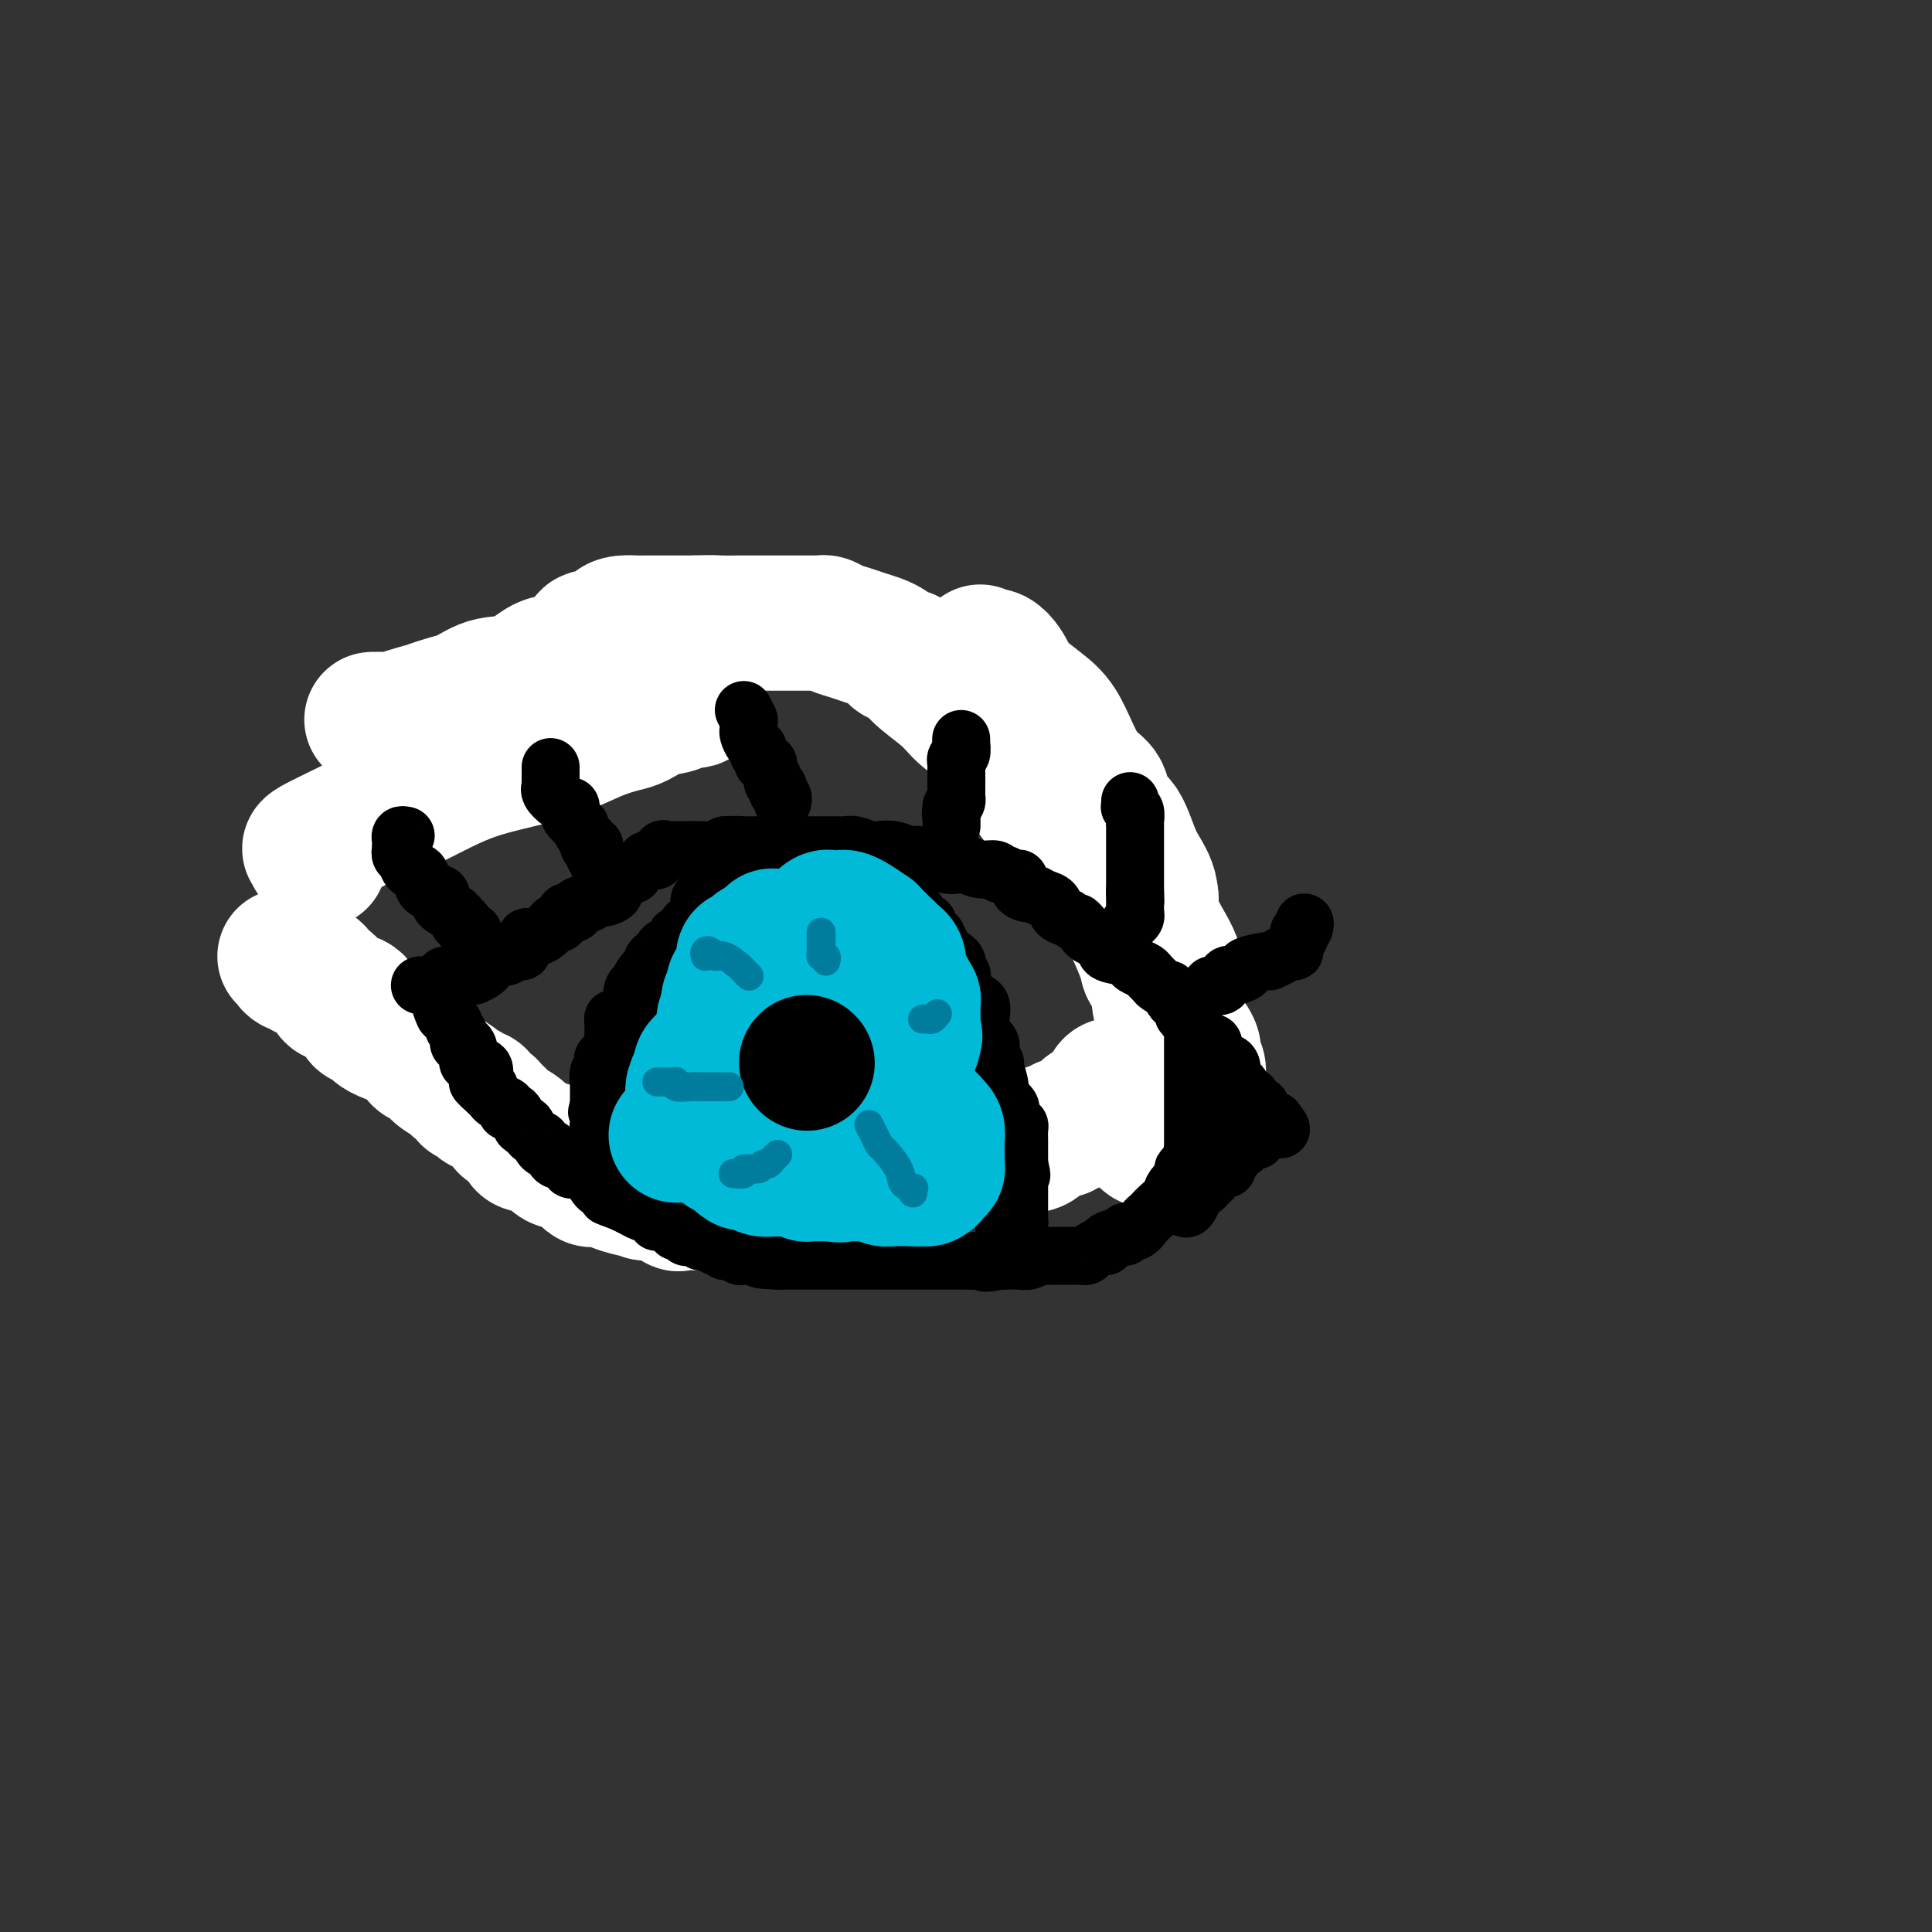 <svg viewBox='0 0 400 400' version='1.1' xmlns='http://www.w3.org/2000/svg' xmlns:xlink='http://www.w3.org/1999/xlink'><rect x="0" y="0" width="400" height="400" fill="#333333" stroke="none"/><g fill='none' stroke='#000000' stroke-width='6' stroke-linecap='round' stroke-linejoin='round'><path d='M72,182c-0.001,-0.356 -0.002,-0.713 0,-1c0.002,-0.287 0.009,-0.506 0,-1c-0.009,-0.494 -0.032,-1.264 0,-2c0.032,-0.736 0.121,-1.438 0,-2c-0.121,-0.562 -0.450,-0.984 0,-2c0.450,-1.016 1.679,-2.626 2,-4c0.321,-1.374 -0.268,-2.511 0,-4c0.268,-1.489 1.392,-3.330 2,-5c0.608,-1.670 0.699,-3.168 1,-4c0.301,-0.832 0.811,-0.997 1,-1c0.189,-0.003 0.057,0.154 0,0c-0.057,-0.154 -0.037,-0.621 0,-1c0.037,-0.379 0.093,-0.669 0,-1c-0.093,-0.331 -0.334,-0.704 0,-1c0.334,-0.296 1.241,-0.517 2,-1c0.759,-0.483 1.368,-1.228 2,-2c0.632,-0.772 1.286,-1.570 2,-2c0.714,-0.430 1.487,-0.493 2,-1c0.513,-0.507 0.765,-1.459 1,-2c0.235,-0.541 0.452,-0.673 1,-1c0.548,-0.327 1.425,-0.851 2,-1c0.575,-0.149 0.847,0.075 1,0c0.153,-0.075 0.187,-0.450 1,-1c0.813,-0.550 2.407,-1.275 4,-2'/><path d='M96,140c2.839,-2.061 0.936,-0.213 1,0c0.064,0.213 2.095,-1.210 3,-2c0.905,-0.790 0.683,-0.947 1,-1c0.317,-0.053 1.172,-0.003 2,0c0.828,0.003 1.628,-0.042 2,0c0.372,0.042 0.314,0.171 1,0c0.686,-0.171 2.114,-0.642 3,-1c0.886,-0.358 1.230,-0.603 2,-1c0.770,-0.397 1.965,-0.948 3,-1c1.035,-0.052 1.910,0.393 3,0c1.090,-0.393 2.394,-1.626 3,-2c0.606,-0.374 0.514,0.110 1,0c0.486,-0.110 1.552,-0.814 2,-1c0.448,-0.186 0.280,0.145 1,0c0.720,-0.145 2.327,-0.765 3,-1c0.673,-0.235 0.411,-0.086 1,0c0.589,0.086 2.031,0.110 3,0c0.969,-0.110 1.467,-0.355 2,-1c0.533,-0.645 1.101,-1.689 2,-2c0.899,-0.311 2.128,0.113 3,0c0.872,-0.113 1.388,-0.762 2,-1c0.612,-0.238 1.320,-0.064 2,0c0.680,0.064 1.332,0.017 2,0c0.668,-0.017 1.351,-0.005 2,0c0.649,0.005 1.265,0.001 2,0c0.735,-0.001 1.588,-0.000 2,0c0.412,0.000 0.381,0.000 1,0c0.619,-0.000 1.888,-0.000 3,0c1.112,0.000 2.069,0.000 3,0c0.931,-0.000 1.838,-0.000 3,0c1.162,0.000 2.581,0.000 4,0'/><path d='M164,126c5.539,-0.155 4.887,-0.041 5,0c0.113,0.041 0.991,0.011 2,0c1.009,-0.011 2.149,-0.003 3,0c0.851,0.003 1.412,0.001 2,0c0.588,-0.001 1.204,-0.001 2,0c0.796,0.001 1.771,0.004 2,0c0.229,-0.004 -0.288,-0.015 0,0c0.288,0.015 1.381,0.056 2,0c0.619,-0.056 0.764,-0.211 1,0c0.236,0.211 0.561,0.787 1,1c0.439,0.213 0.990,0.064 1,0c0.010,-0.064 -0.523,-0.042 0,0c0.523,0.042 2.100,0.103 3,0c0.900,-0.103 1.122,-0.369 1,0c-0.122,0.369 -0.587,1.372 0,2c0.587,0.628 2.227,0.880 3,1c0.773,0.120 0.678,0.110 1,0c0.322,-0.110 1.060,-0.318 2,0c0.940,0.318 2.083,1.161 3,2c0.917,0.839 1.608,1.674 2,2c0.392,0.326 0.486,0.143 1,0c0.514,-0.143 1.448,-0.245 2,0c0.552,0.245 0.721,0.836 1,1c0.279,0.164 0.666,-0.100 1,0c0.334,0.100 0.614,0.566 1,1c0.386,0.434 0.877,0.838 1,1c0.123,0.162 -0.121,0.082 0,0c0.121,-0.082 0.606,-0.166 1,0c0.394,0.166 0.697,0.583 1,1'/><path d='M209,138c3.665,2.120 2.329,1.920 2,2c-0.329,0.080 0.349,0.440 1,1c0.651,0.560 1.274,1.320 2,2c0.726,0.680 1.556,1.278 2,2c0.444,0.722 0.501,1.566 1,2c0.499,0.434 1.438,0.459 2,1c0.562,0.541 0.746,1.599 1,2c0.254,0.401 0.580,0.145 1,0c0.420,-0.145 0.936,-0.179 1,0c0.064,0.179 -0.323,0.572 0,1c0.323,0.428 1.358,0.892 2,1c0.642,0.108 0.892,-0.140 1,0c0.108,0.140 0.075,0.666 0,1c-0.075,0.334 -0.192,0.474 0,1c0.192,0.526 0.692,1.438 1,2c0.308,0.562 0.425,0.776 1,1c0.575,0.224 1.607,0.459 2,1c0.393,0.541 0.148,1.387 0,2c-0.148,0.613 -0.197,0.991 0,1c0.197,0.009 0.641,-0.352 1,0c0.359,0.352 0.633,1.417 1,2c0.367,0.583 0.829,0.685 1,1c0.171,0.315 0.053,0.843 0,1c-0.053,0.157 -0.039,-0.057 0,0c0.039,0.057 0.103,0.387 0,1c-0.103,0.613 -0.374,1.511 0,2c0.374,0.489 1.393,0.568 2,1c0.607,0.432 0.804,1.216 1,2'/><path d='M235,171c0.869,2.252 0.041,1.381 0,1c-0.041,-0.381 0.706,-0.274 1,0c0.294,0.274 0.135,0.714 0,1c-0.135,0.286 -0.246,0.418 0,1c0.246,0.582 0.851,1.613 1,2c0.149,0.387 -0.156,0.128 0,0c0.156,-0.128 0.774,-0.126 1,0c0.226,0.126 0.061,0.377 0,1c-0.061,0.623 -0.016,1.620 0,2c0.016,0.380 0.004,0.143 0,0c-0.004,-0.143 -0.001,-0.192 0,0c0.001,0.192 0.000,0.626 0,1c-0.000,0.374 -0.000,0.687 0,1'/><path d='M238,181c0.464,1.720 0.124,1.021 0,1c-0.124,-0.021 -0.033,0.637 0,1c0.033,0.363 0.009,0.430 0,1c-0.009,0.570 -0.002,1.644 0,2c0.002,0.356 0.001,-0.007 0,0c-0.001,0.007 -0.000,0.383 0,1c0.000,0.617 0.000,1.475 0,2c-0.000,0.525 -0.000,0.717 0,1c0.000,0.283 0.000,0.658 0,1c-0.000,0.342 -0.000,0.651 0,1c0.000,0.349 0.000,0.737 0,1c-0.000,0.263 -0.000,0.399 0,1c0.000,0.601 0.000,1.667 0,2c-0.000,0.333 -0.000,-0.066 0,0c0.000,0.066 -0.000,0.596 0,1c0.000,0.404 0.000,0.682 0,1c-0.000,0.318 -0.000,0.678 0,1c0.000,0.322 0.000,0.608 0,1c-0.000,0.392 -0.000,0.891 0,1c0.000,0.109 0.000,-0.173 0,0c-0.000,0.173 -0.000,0.801 0,1c0.000,0.199 0.000,-0.031 0,0c-0.000,0.031 -0.001,0.322 0,1c0.001,0.678 0.002,1.741 0,2c-0.002,0.259 -0.008,-0.286 0,0c0.008,0.286 0.031,1.404 0,2c-0.031,0.596 -0.116,0.671 0,1c0.116,0.329 0.433,0.913 0,1c-0.433,0.087 -1.617,-0.323 -2,0c-0.383,0.323 0.033,1.378 0,2c-0.033,0.622 -0.517,0.811 -1,1'/><path d='M235,212c-0.465,0.793 -0.128,0.777 0,1c0.128,0.223 0.046,0.686 0,1c-0.046,0.314 -0.055,0.479 0,1c0.055,0.521 0.173,1.397 0,2c-0.173,0.603 -0.638,0.934 -1,1c-0.362,0.066 -0.622,-0.132 -1,0c-0.378,0.132 -0.875,0.594 -1,1c-0.125,0.406 0.121,0.757 0,1c-0.121,0.243 -0.609,0.380 -1,1c-0.391,0.620 -0.687,1.724 -1,2c-0.313,0.276 -0.645,-0.276 -1,0c-0.355,0.276 -0.734,1.380 -1,2c-0.266,0.620 -0.418,0.758 -1,1c-0.582,0.242 -1.594,0.589 -2,1c-0.406,0.411 -0.207,0.885 0,1c0.207,0.115 0.422,-0.128 0,0c-0.422,0.128 -1.483,0.628 -2,1c-0.517,0.372 -0.492,0.615 -1,1c-0.508,0.385 -1.549,0.912 -2,1c-0.451,0.088 -0.311,-0.264 -1,0c-0.689,0.264 -2.208,1.142 -3,2c-0.792,0.858 -0.858,1.694 -1,2c-0.142,0.306 -0.360,0.081 -1,0c-0.640,-0.081 -1.703,-0.019 -2,0c-0.297,0.019 0.173,-0.005 0,0c-0.173,0.005 -0.988,0.039 -1,0c-0.012,-0.039 0.779,-0.151 0,0c-0.779,0.151 -3.126,0.566 -4,1c-0.874,0.434 -0.274,0.886 -1,1c-0.726,0.114 -2.779,-0.110 -4,0c-1.221,0.110 -1.611,0.555 -2,1'/><path d='M200,238c-4.046,1.392 -2.661,0.373 -2,0c0.661,-0.373 0.599,-0.100 0,0c-0.599,0.100 -1.734,0.027 -2,0c-0.266,-0.027 0.337,-0.007 0,0c-0.337,0.007 -1.613,0.002 -2,0c-0.387,-0.002 0.113,-0.001 0,0c-0.113,0.001 -0.841,0.000 -1,0c-0.159,-0.000 0.252,-0.000 0,0c-0.252,0.000 -1.168,0.000 -2,0c-0.832,-0.000 -1.580,-0.000 -2,0c-0.420,0.000 -0.512,0.000 -1,0c-0.488,-0.000 -1.374,-0.000 -2,0c-0.626,0.000 -0.994,0.000 -1,0c-0.006,-0.000 0.348,-0.000 0,0c-0.348,0.000 -1.398,0.000 -2,0c-0.602,-0.000 -0.756,-0.000 -1,0c-0.244,0.000 -0.579,0.001 -1,0c-0.421,-0.001 -0.928,-0.002 -1,0c-0.072,0.002 0.290,0.008 0,0c-0.290,-0.008 -1.233,-0.030 -2,0c-0.767,0.030 -1.357,0.113 -2,0c-0.643,-0.113 -1.338,-0.423 -2,0c-0.662,0.423 -1.291,1.577 -2,2c-0.709,0.423 -1.498,0.114 -2,0c-0.502,-0.114 -0.716,-0.031 -1,0c-0.284,0.031 -0.639,0.012 -1,0c-0.361,-0.012 -0.729,-0.017 -1,0c-0.271,0.017 -0.444,0.056 -1,0c-0.556,-0.056 -1.496,-0.207 -2,0c-0.504,0.207 -0.573,0.774 -1,1c-0.427,0.226 -1.214,0.113 -2,0'/><path d='M161,241c-6.211,0.403 -2.238,-0.088 -1,0c1.238,0.088 -0.258,0.755 -1,1c-0.742,0.245 -0.728,0.070 -1,0c-0.272,-0.070 -0.830,-0.033 -1,0c-0.170,0.033 0.047,0.061 0,0c-0.047,-0.061 -0.359,-0.213 -1,0c-0.641,0.213 -1.611,0.789 -2,1c-0.389,0.211 -0.198,0.057 0,0c0.198,-0.057 0.403,-0.015 0,0c-0.403,0.015 -1.412,0.004 -2,0c-0.588,-0.004 -0.754,-0.001 -1,0c-0.246,0.001 -0.573,0.000 -1,0c-0.427,-0.000 -0.954,-0.000 -1,0c-0.046,0.000 0.390,0.000 0,0c-0.390,-0.000 -1.606,-0.000 -2,0c-0.394,0.000 0.034,0.000 0,0c-0.034,-0.000 -0.530,-0.000 -1,0c-0.470,0.000 -0.914,0.000 -1,0c-0.086,-0.000 0.186,-0.000 0,0c-0.186,0.000 -0.828,0.000 -1,0c-0.172,-0.000 0.128,-0.000 0,0c-0.128,0.000 -0.685,0.000 -1,0c-0.315,-0.000 -0.389,-0.000 -1,0c-0.611,0.000 -1.761,0.000 -2,0c-0.239,-0.000 0.431,-0.000 0,0c-0.431,0.000 -1.962,0.000 -3,0c-1.038,-0.000 -1.582,-0.000 -2,0c-0.418,0.000 -0.709,0.000 -1,0'/><path d='M134,243c-4.565,0.310 -2.479,0.084 -2,0c0.479,-0.084 -0.649,-0.025 -1,0c-0.351,0.025 0.076,0.017 0,0c-0.076,-0.017 -0.654,-0.043 -1,0c-0.346,0.043 -0.461,0.156 -1,0c-0.539,-0.156 -1.501,-0.580 -2,-1c-0.499,-0.420 -0.536,-0.836 -1,-1c-0.464,-0.164 -1.356,-0.076 -2,0c-0.644,0.076 -1.041,0.140 -1,0c0.041,-0.140 0.520,-0.485 0,-1c-0.520,-0.515 -2.038,-1.200 -3,-2c-0.962,-0.800 -1.368,-1.717 -2,-2c-0.632,-0.283 -1.492,0.066 -2,0c-0.508,-0.066 -0.666,-0.547 -1,-1c-0.334,-0.453 -0.844,-0.878 -1,-1c-0.156,-0.122 0.043,0.058 0,0c-0.043,-0.058 -0.327,-0.353 -1,-1c-0.673,-0.647 -1.735,-1.644 -2,-2c-0.265,-0.356 0.267,-0.071 0,0c-0.267,0.071 -1.333,-0.072 -2,0c-0.667,0.072 -0.934,0.360 -1,0c-0.066,-0.360 0.070,-1.367 0,-2c-0.070,-0.633 -0.346,-0.890 -1,-1c-0.654,-0.110 -1.685,-0.072 -2,0c-0.315,0.072 0.085,0.178 0,0c-0.085,-0.178 -0.655,-0.642 -1,-1c-0.345,-0.358 -0.464,-0.611 -1,-1c-0.536,-0.389 -1.491,-0.912 -2,-1c-0.509,-0.088 -0.574,0.261 -1,0c-0.426,-0.261 -1.213,-1.130 -2,-2'/><path d='M98,223c-4.197,-2.747 -1.690,-0.616 -1,0c0.690,0.616 -0.436,-0.283 -1,-1c-0.564,-0.717 -0.567,-1.253 -1,-2c-0.433,-0.747 -1.295,-1.707 -2,-2c-0.705,-0.293 -1.251,0.080 -2,0c-0.749,-0.080 -1.701,-0.614 -2,-1c-0.299,-0.386 0.055,-0.624 0,-1c-0.055,-0.376 -0.520,-0.888 -1,-1c-0.480,-0.112 -0.973,0.177 -1,0c-0.027,-0.177 0.414,-0.821 0,-1c-0.414,-0.179 -1.684,0.106 -2,0c-0.316,-0.106 0.321,-0.602 0,-1c-0.321,-0.398 -1.600,-0.699 -2,-1c-0.400,-0.301 0.078,-0.602 0,-1c-0.078,-0.398 -0.714,-0.893 -1,-1c-0.286,-0.107 -0.223,0.175 -1,0c-0.777,-0.175 -2.393,-0.807 -3,-1c-0.607,-0.193 -0.204,0.054 0,0c0.204,-0.054 0.208,-0.408 0,-1c-0.208,-0.592 -0.628,-1.423 -1,-2c-0.372,-0.577 -0.696,-0.900 -1,-1c-0.304,-0.100 -0.588,0.023 -1,0c-0.412,-0.023 -0.950,-0.191 -1,-1c-0.050,-0.809 0.390,-2.258 0,-3c-0.390,-0.742 -1.611,-0.777 -2,-1c-0.389,-0.223 0.053,-0.634 0,-1c-0.053,-0.366 -0.602,-0.686 -1,-1c-0.398,-0.314 -0.646,-0.623 -1,-1c-0.354,-0.377 -0.816,-0.822 -1,-1c-0.184,-0.178 -0.092,-0.089 0,0'/><path d='M69,196c-1.410,-2.189 -0.434,-1.161 0,-1c0.434,0.161 0.327,-0.544 0,-1c-0.327,-0.456 -0.872,-0.661 -1,-1c-0.128,-0.339 0.162,-0.811 0,-1c-0.162,-0.189 -0.776,-0.096 -1,0c-0.224,0.096 -0.057,0.194 0,0c0.057,-0.194 0.005,-0.681 0,-1c-0.005,-0.319 0.037,-0.471 0,-1c-0.037,-0.529 -0.153,-1.437 0,-2c0.153,-0.563 0.577,-0.782 1,-1'/><path d='M68,187c0.068,-1.615 0.736,-1.151 1,-1c0.264,0.151 0.122,-0.011 0,0c-0.122,0.011 -0.225,0.195 0,0c0.225,-0.195 0.779,-0.770 1,-1c0.221,-0.230 0.111,-0.115 0,0'/></g>
<g fill='none' stroke='#FFFFFF' stroke-width='28' stroke-linecap='round' stroke-linejoin='round'><path d='M66,178c0.109,0.121 0.217,0.243 0,0c-0.217,-0.243 -0.760,-0.850 -1,-1c-0.240,-0.150 -0.177,0.159 0,0c0.177,-0.159 0.468,-0.784 0,-1c-0.468,-0.216 -1.694,-0.021 0,-1c1.694,-0.979 6.308,-3.132 8,-4c1.692,-0.868 0.460,-0.452 2,-1c1.540,-0.548 5.851,-2.059 10,-4c4.149,-1.941 8.136,-4.312 13,-6c4.864,-1.688 10.607,-2.694 15,-4c4.393,-1.306 7.437,-2.913 10,-4c2.563,-1.087 4.645,-1.654 6,-2c1.355,-0.346 1.982,-0.470 3,-1c1.018,-0.530 2.427,-1.467 4,-2c1.573,-0.533 3.311,-0.664 4,-1c0.689,-0.336 0.328,-0.878 1,-1c0.672,-0.122 2.378,0.175 3,0c0.622,-0.175 0.159,-0.821 0,-1c-0.159,-0.179 -0.013,0.110 0,0c0.013,-0.110 -0.107,-0.618 0,-1c0.107,-0.382 0.441,-0.639 0,-1c-0.441,-0.361 -1.657,-0.828 -3,-1c-1.343,-0.172 -2.812,-0.049 -5,0c-2.188,0.049 -5.094,0.025 -8,0'/><path d='M128,141c-3.341,-0.009 -5.193,-0.031 -8,0c-2.807,0.031 -6.570,0.113 -12,1c-5.430,0.887 -12.527,2.577 -17,4c-4.473,1.423 -6.322,2.577 -8,3c-1.678,0.423 -3.186,0.113 -4,0c-0.814,-0.113 -0.934,-0.031 -1,0c-0.066,0.031 -0.079,0.010 0,0c0.079,-0.010 0.248,-0.009 0,0c-0.248,0.009 -0.914,0.026 -1,0c-0.086,-0.026 0.408,-0.095 1,0c0.592,0.095 1.283,0.354 3,0c1.717,-0.354 4.459,-1.321 7,-2c2.541,-0.679 4.882,-1.071 7,-2c2.118,-0.929 4.012,-2.395 6,-3c1.988,-0.605 4.071,-0.350 6,-1c1.929,-0.650 3.705,-2.207 5,-3c1.295,-0.793 2.108,-0.824 3,-1c0.892,-0.176 1.863,-0.499 3,-1c1.137,-0.501 2.439,-1.182 3,-2c0.561,-0.818 0.381,-1.774 1,-2c0.619,-0.226 2.038,0.279 3,0c0.962,-0.279 1.468,-1.343 2,-2c0.532,-0.657 1.089,-0.908 2,-1c0.911,-0.092 2.175,-0.025 3,0c0.825,0.025 1.211,0.007 2,0c0.789,-0.007 1.982,-0.002 3,0c1.018,0.002 1.862,0.001 3,0c1.138,-0.001 2.569,-0.000 4,0'/><path d='M144,129c3.548,-0.155 3.919,-0.041 5,0c1.081,0.041 2.873,0.011 4,0c1.127,-0.011 1.591,-0.003 3,0c1.409,0.003 3.764,0.001 5,0c1.236,-0.001 1.353,-0.001 2,0c0.647,0.001 1.825,0.003 3,0c1.175,-0.003 2.348,-0.012 3,0c0.652,0.012 0.782,0.045 1,0c0.218,-0.045 0.523,-0.167 1,0c0.477,0.167 1.126,0.622 2,1c0.874,0.378 1.975,0.678 3,1c1.025,0.322 1.975,0.665 3,1c1.025,0.335 2.124,0.662 3,1c0.876,0.338 1.529,0.686 2,1c0.471,0.314 0.759,0.594 1,1c0.241,0.406 0.435,0.940 1,1c0.565,0.060 1.501,-0.353 2,0c0.499,0.353 0.561,1.473 2,3c1.439,1.527 4.256,3.461 6,5c1.744,1.539 2.416,2.682 4,4c1.584,1.318 4.079,2.811 6,4c1.921,1.189 3.268,2.074 4,3c0.732,0.926 0.849,1.891 2,3c1.151,1.109 3.337,2.360 4,3c0.663,0.640 -0.197,0.669 0,1c0.197,0.331 1.453,0.966 2,1c0.547,0.034 0.387,-0.532 1,0c0.613,0.532 1.999,2.163 3,3c1.001,0.837 1.616,0.879 2,1c0.384,0.121 0.538,0.320 1,1c0.462,0.680 1.231,1.840 2,3'/><path d='M227,171c6.301,6.003 2.553,3.509 2,3c-0.553,-0.509 2.087,0.966 3,2c0.913,1.034 0.098,1.627 0,2c-0.098,0.373 0.520,0.526 1,1c0.480,0.474 0.821,1.269 1,2c0.179,0.731 0.195,1.399 1,2c0.805,0.601 2.398,1.135 3,2c0.602,0.865 0.214,2.062 0,3c-0.214,0.938 -0.253,1.617 0,2c0.253,0.383 0.799,0.470 1,1c0.201,0.530 0.058,1.503 0,2c-0.058,0.497 -0.031,0.519 0,1c0.031,0.481 0.065,1.423 0,2c-0.065,0.577 -0.228,0.790 0,2c0.228,1.210 0.846,3.417 1,5c0.154,1.583 -0.155,2.543 0,4c0.155,1.457 0.774,3.412 1,4c0.226,0.588 0.060,-0.193 0,0c-0.060,0.193 -0.012,1.358 0,2c0.012,0.642 -0.012,0.762 0,1c0.012,0.238 0.060,0.595 0,1c-0.060,0.405 -0.226,0.858 0,1c0.226,0.142 0.845,-0.025 1,0c0.155,0.025 -0.155,0.244 0,0c0.155,-0.244 0.773,-0.952 1,-2c0.227,-1.048 0.061,-2.436 0,-3c-0.061,-0.564 -0.017,-0.304 0,-1c0.017,-0.696 0.009,-2.348 0,-4'/><path d='M243,206c0.546,-2.433 0.912,-4.515 0,-7c-0.912,-2.485 -3.103,-5.374 -4,-8c-0.897,-2.626 -0.501,-4.990 -1,-7c-0.499,-2.010 -1.894,-3.667 -3,-6c-1.106,-2.333 -1.923,-5.343 -3,-7c-1.077,-1.657 -2.413,-1.963 -3,-3c-0.587,-1.037 -0.427,-2.807 -1,-4c-0.573,-1.193 -1.881,-1.808 -3,-3c-1.119,-1.192 -2.049,-2.960 -3,-5c-0.951,-2.040 -1.923,-4.352 -3,-6c-1.077,-1.648 -2.258,-2.633 -4,-4c-1.742,-1.367 -4.046,-3.118 -5,-4c-0.954,-0.882 -0.557,-0.895 -1,-2c-0.443,-1.105 -1.726,-3.302 -3,-4c-1.274,-0.698 -2.537,0.101 -3,0c-0.463,-0.101 -0.124,-1.104 0,-1c0.124,0.104 0.032,1.313 0,2c-0.032,0.687 -0.005,0.850 0,2c0.005,1.150 -0.012,3.286 0,5c0.012,1.714 0.055,3.006 1,5c0.945,1.994 2.793,4.691 5,8c2.207,3.309 4.773,7.231 7,10c2.227,2.769 4.113,4.384 6,6'/><path d='M222,173c3.292,4.425 2.521,3.488 3,4c0.479,0.512 2.206,2.474 3,4c0.794,1.526 0.655,2.615 1,3c0.345,0.385 1.176,0.066 2,1c0.824,0.934 1.642,3.122 2,4c0.358,0.878 0.256,0.448 1,2c0.744,1.552 2.334,5.086 3,7c0.666,1.914 0.407,2.207 1,3c0.593,0.793 2.039,2.085 3,4c0.961,1.915 1.438,4.452 2,6c0.562,1.548 1.208,2.105 2,3c0.792,0.895 1.729,2.127 2,3c0.271,0.873 -0.124,1.389 0,2c0.124,0.611 0.765,1.319 1,2c0.235,0.681 0.063,1.337 0,2c-0.063,0.663 -0.016,1.334 0,2c0.016,0.666 0.001,1.326 0,2c-0.001,0.674 0.011,1.362 0,2c-0.011,0.638 -0.044,1.228 0,2c0.044,0.772 0.167,1.727 0,2c-0.167,0.273 -0.623,-0.137 -1,0c-0.377,0.137 -0.675,0.820 -1,1c-0.325,0.180 -0.679,-0.144 -1,0c-0.321,0.144 -0.611,0.757 -1,1c-0.389,0.243 -0.877,0.118 -1,0c-0.123,-0.118 0.119,-0.228 0,0c-0.119,0.228 -0.599,0.793 -1,1c-0.401,0.207 -0.723,0.056 -1,0c-0.277,-0.056 -0.508,-0.016 -1,0c-0.492,0.016 -1.246,0.008 -2,0'/><path d='M238,236c-1.353,0.090 0.265,-1.184 0,-2c-0.265,-0.816 -2.414,-1.173 -3,-2c-0.586,-0.827 0.391,-2.125 0,-3c-0.391,-0.875 -2.149,-1.327 -3,-2c-0.851,-0.673 -0.795,-1.565 -1,-2c-0.205,-0.435 -0.669,-0.411 -1,0c-0.331,0.411 -0.527,1.210 -1,2c-0.473,0.790 -1.222,1.571 -2,2c-0.778,0.429 -1.584,0.508 -2,1c-0.416,0.492 -0.441,1.399 -1,2c-0.559,0.601 -1.651,0.897 -2,1c-0.349,0.103 0.044,0.013 0,0c-0.044,-0.013 -0.526,0.051 -1,0c-0.474,-0.051 -0.939,-0.216 -1,0c-0.061,0.216 0.283,0.814 0,1c-0.283,0.186 -1.192,-0.041 -2,0c-0.808,0.041 -1.516,0.351 -2,1c-0.484,0.649 -0.746,1.636 -2,2c-1.254,0.364 -3.501,0.104 -5,0c-1.499,-0.104 -2.249,-0.052 -3,0'/><path d='M206,237c-3.440,0.725 -3.039,0.036 -4,0c-0.961,-0.036 -3.282,0.581 -5,1c-1.718,0.419 -2.832,0.642 -4,1c-1.168,0.358 -2.391,0.853 -4,1c-1.609,0.147 -3.605,-0.053 -4,0c-0.395,0.053 0.812,0.361 0,1c-0.812,0.639 -3.644,1.610 -5,2c-1.356,0.390 -1.235,0.198 -1,0c0.235,-0.198 0.585,-0.403 0,0c-0.585,0.403 -2.106,1.414 -3,2c-0.894,0.586 -1.162,0.746 -2,1c-0.838,0.254 -2.248,0.603 -3,1c-0.752,0.397 -0.848,0.842 -1,1c-0.152,0.158 -0.359,0.028 -1,0c-0.641,-0.028 -1.715,0.045 -2,0c-0.285,-0.045 0.219,-0.208 0,0c-0.219,0.208 -1.161,0.788 -2,1c-0.839,0.212 -1.576,0.057 -2,0c-0.424,-0.057 -0.536,-0.015 -1,0c-0.464,0.015 -1.282,0.004 -2,0c-0.718,-0.004 -1.337,-0.001 -2,0c-0.663,0.001 -1.371,0.000 -2,0c-0.629,-0.000 -1.178,0.000 -2,0c-0.822,-0.000 -1.916,-0.001 -3,0c-1.084,0.001 -2.158,0.002 -3,0c-0.842,-0.002 -1.451,-0.008 -2,0c-0.549,0.008 -1.037,0.030 -2,0c-0.963,-0.030 -2.403,-0.111 -3,0c-0.597,0.111 -0.353,0.415 -1,0c-0.647,-0.415 -2.185,-1.547 -3,-2c-0.815,-0.453 -0.908,-0.226 -1,0'/><path d='M136,247c-4.424,-0.261 -1.984,0.087 -2,0c-0.016,-0.087 -2.490,-0.610 -4,-1c-1.510,-0.390 -2.057,-0.647 -3,-1c-0.943,-0.353 -2.281,-0.802 -3,-1c-0.719,-0.198 -0.817,-0.146 -1,0c-0.183,0.146 -0.450,0.386 -1,0c-0.550,-0.386 -1.381,-1.398 -2,-2c-0.619,-0.602 -1.024,-0.794 -2,-1c-0.976,-0.206 -2.522,-0.428 -3,-1c-0.478,-0.572 0.113,-1.495 -1,-2c-1.113,-0.505 -3.931,-0.590 -5,-1c-1.069,-0.410 -0.391,-1.143 -1,-2c-0.609,-0.857 -2.506,-1.837 -3,-2c-0.494,-0.163 0.414,0.489 0,0c-0.414,-0.489 -2.149,-2.121 -3,-3c-0.851,-0.879 -0.819,-1.006 -1,-1c-0.181,0.006 -0.575,0.146 -1,0c-0.425,-0.146 -0.883,-0.578 -1,-1c-0.117,-0.422 0.105,-0.834 0,-1c-0.105,-0.166 -0.537,-0.085 -1,0c-0.463,0.085 -0.957,0.175 -1,0c-0.043,-0.175 0.365,-0.614 0,-1c-0.365,-0.386 -1.502,-0.719 -2,-1c-0.498,-0.281 -0.357,-0.512 -1,-1c-0.643,-0.488 -2.069,-1.234 -3,-2c-0.931,-0.766 -1.366,-1.552 -2,-2c-0.634,-0.448 -1.467,-0.556 -2,-1c-0.533,-0.444 -0.767,-1.222 -1,-2'/><path d='M86,217c-3.922,-3.461 -2.225,-2.115 -3,-2c-0.775,0.115 -4.020,-1.003 -5,-2c-0.980,-0.997 0.305,-1.874 0,-2c-0.305,-0.126 -2.199,0.499 -3,0c-0.801,-0.499 -0.510,-2.122 -1,-3c-0.490,-0.878 -1.760,-1.013 -2,-1c-0.240,0.013 0.549,0.172 0,0c-0.549,-0.172 -2.437,-0.677 -3,-1c-0.563,-0.323 0.200,-0.465 0,-1c-0.200,-0.535 -1.363,-1.463 -2,-2c-0.637,-0.537 -0.748,-0.684 -1,-1c-0.252,-0.316 -0.645,-0.802 -1,-1c-0.355,-0.198 -0.674,-0.108 -1,0c-0.326,0.108 -0.661,0.236 -1,0c-0.339,-0.236 -0.683,-0.834 -1,-1c-0.317,-0.166 -0.607,0.099 -1,0c-0.393,-0.099 -0.889,-0.563 -1,-1c-0.111,-0.437 0.162,-0.849 0,-1c-0.162,-0.151 -0.761,-0.043 -1,0c-0.239,0.043 -0.120,0.022 0,0'/></g>
<g fill='none' stroke='#000000' stroke-width='12' stroke-linecap='round' stroke-linejoin='round'><path d='M87,204c-0.061,0.000 -0.122,0.000 0,0c0.122,-0.000 0.428,-0.001 1,0c0.572,0.001 1.411,0.002 2,0c0.589,-0.002 0.928,-0.008 1,0c0.072,0.008 -0.121,0.030 0,0c0.121,-0.030 0.558,-0.113 1,0c0.442,0.113 0.888,0.423 1,0c0.112,-0.423 -0.112,-1.577 0,-2c0.112,-0.423 0.560,-0.113 1,0c0.440,0.113 0.873,0.031 1,0c0.127,-0.031 -0.051,-0.010 0,0c0.051,0.010 0.331,0.010 1,0c0.669,-0.010 1.727,-0.031 2,0c0.273,0.031 -0.239,0.115 0,0c0.239,-0.115 1.229,-0.427 2,-1c0.771,-0.573 1.324,-1.407 2,-2c0.676,-0.593 1.474,-0.946 2,-1c0.526,-0.054 0.780,0.192 1,0c0.220,-0.192 0.405,-0.821 1,-1c0.595,-0.179 1.598,0.092 2,0c0.402,-0.092 0.201,-0.546 0,-1'/><path d='M108,196c3.383,-1.704 1.340,-1.963 1,-2c-0.340,-0.037 1.022,0.150 2,0c0.978,-0.150 1.572,-0.636 2,-1c0.428,-0.364 0.692,-0.605 1,-1c0.308,-0.395 0.661,-0.942 1,-1c0.339,-0.058 0.663,0.374 1,0c0.337,-0.374 0.685,-1.554 1,-2c0.315,-0.446 0.595,-0.157 1,0c0.405,0.157 0.935,0.182 1,0c0.065,-0.182 -0.336,-0.570 0,-1c0.336,-0.430 1.408,-0.902 2,-1c0.592,-0.098 0.705,0.177 1,0c0.295,-0.177 0.773,-0.807 1,-1c0.227,-0.193 0.202,0.049 1,0c0.798,-0.049 2.418,-0.390 3,-1c0.582,-0.610 0.124,-1.491 0,-2c-0.124,-0.509 0.085,-0.648 1,-1c0.915,-0.352 2.535,-0.918 3,-1c0.465,-0.082 -0.226,0.320 0,0c0.226,-0.320 1.370,-1.361 2,-2c0.630,-0.639 0.745,-0.875 1,-1c0.255,-0.125 0.650,-0.139 1,0c0.350,0.139 0.656,0.429 1,0c0.344,-0.429 0.725,-1.579 1,-2c0.275,-0.421 0.443,-0.113 1,0c0.557,0.113 1.504,0.031 2,0c0.496,-0.031 0.542,-0.011 1,0c0.458,0.011 1.329,0.013 2,0c0.671,-0.013 1.142,-0.042 2,0c0.858,0.042 2.102,0.155 3,0c0.898,-0.155 1.449,-0.577 2,-1'/><path d='M150,175c2.623,-0.155 3.182,-0.041 4,0c0.818,0.041 1.897,0.011 3,0c1.103,-0.011 2.232,-0.003 3,0c0.768,0.003 1.175,0.001 2,0c0.825,-0.001 2.068,-0.001 3,0c0.932,0.001 1.552,0.004 3,0c1.448,-0.004 3.724,-0.015 5,0c1.276,0.015 1.552,0.055 2,0c0.448,-0.055 1.069,-0.207 2,0c0.931,0.207 2.174,0.773 3,1c0.826,0.227 1.235,0.116 2,0c0.765,-0.116 1.885,-0.238 3,0c1.115,0.238 2.224,0.835 3,1c0.776,0.165 1.218,-0.100 2,0c0.782,0.100 1.903,0.567 3,1c1.097,0.433 2.171,0.833 3,1c0.829,0.167 1.413,0.101 2,0c0.587,-0.101 1.179,-0.239 2,0c0.821,0.239 1.873,0.853 3,1c1.127,0.147 2.331,-0.173 3,0c0.669,0.173 0.804,0.837 1,1c0.196,0.163 0.452,-0.177 1,0c0.548,0.177 1.389,0.870 2,1c0.611,0.130 0.992,-0.302 1,0c0.008,0.302 -0.359,1.337 0,2c0.359,0.663 1.443,0.955 2,1c0.557,0.045 0.586,-0.156 1,0c0.414,0.156 1.214,0.671 2,1c0.786,0.329 1.558,0.473 2,1c0.442,0.527 0.555,1.436 1,2c0.445,0.564 1.223,0.782 2,1'/><path d='M221,190c2.731,1.743 2.060,1.101 2,1c-0.060,-0.101 0.491,0.340 1,1c0.509,0.660 0.977,1.539 2,2c1.023,0.461 2.602,0.505 3,1c0.398,0.495 -0.384,1.442 0,2c0.384,0.558 1.934,0.727 3,1c1.066,0.273 1.648,0.651 2,1c0.352,0.349 0.474,0.671 1,1c0.526,0.329 1.455,0.667 2,1c0.545,0.333 0.705,0.662 1,1c0.295,0.338 0.723,0.686 1,1c0.277,0.314 0.403,0.593 1,1c0.597,0.407 1.667,0.943 2,1c0.333,0.057 -0.069,-0.366 0,0c0.069,0.366 0.611,1.519 1,2c0.389,0.481 0.625,0.290 1,0c0.375,-0.290 0.889,-0.680 1,0c0.111,0.680 -0.180,2.431 0,3c0.180,0.569 0.832,-0.043 1,0c0.168,0.043 -0.147,0.742 0,1c0.147,0.258 0.756,0.074 1,0c0.244,-0.074 0.122,-0.037 0,0'/><path d='M247,211c0.000,0.325 0.000,0.650 0,1c0.000,0.350 -0.000,0.724 0,1c0.000,0.276 0.000,0.455 0,1c0.000,0.545 0.000,1.456 0,2c-0.000,0.544 0.000,0.719 0,1c0.000,0.281 0.000,0.667 0,1c0.000,0.333 0.000,0.613 0,1c0.000,0.387 0.000,0.882 0,1c0.000,0.118 0.000,-0.141 0,0c-0.000,0.141 0.000,0.681 0,1c0.000,0.319 0.000,0.418 0,1c0.000,0.582 -0.000,1.647 0,2c0.000,0.353 0.000,-0.007 0,0c0.000,0.007 -0.000,0.381 0,1c0.000,0.619 0.000,1.484 0,2c0.000,0.516 0.000,0.683 0,1c0.000,0.317 0.000,0.784 0,1c0.000,0.216 0.000,0.180 0,1c0.000,0.820 0.000,2.496 0,3c0.000,0.504 0.000,-0.164 0,0c0.000,0.164 0.000,1.160 0,2c0.000,0.840 0.000,1.526 0,2c0.000,0.474 0.000,0.737 0,1'/><path d='M247,238c0.042,4.297 0.147,1.541 0,1c-0.147,-0.541 -0.547,1.134 -1,2c-0.453,0.866 -0.958,0.924 -1,1c-0.042,0.076 0.379,0.170 0,1c-0.379,0.830 -1.558,2.397 -2,3c-0.442,0.603 -0.146,0.241 0,0c0.146,-0.241 0.141,-0.363 0,0c-0.141,0.363 -0.418,1.209 -1,2c-0.582,0.791 -1.468,1.526 -2,2c-0.532,0.474 -0.710,0.686 -1,1c-0.290,0.314 -0.690,0.729 -1,1c-0.310,0.271 -0.529,0.398 -1,1c-0.471,0.602 -1.195,1.681 -2,2c-0.805,0.319 -1.689,-0.121 -2,0c-0.311,0.121 -0.047,0.802 0,1c0.047,0.198 -0.124,-0.088 -1,0c-0.876,0.088 -2.459,0.549 -3,1c-0.541,0.451 -0.042,0.891 0,1c0.042,0.109 -0.372,-0.114 -1,0c-0.628,0.114 -1.468,0.567 -2,1c-0.532,0.433 -0.756,0.848 -1,1c-0.244,0.152 -0.507,0.041 -1,0c-0.493,-0.041 -1.216,-0.012 -2,0c-0.784,0.012 -1.627,0.007 -2,0c-0.373,-0.007 -0.274,-0.016 -1,0c-0.726,0.016 -2.277,0.057 -3,0c-0.723,-0.057 -0.616,-0.211 -1,0c-0.384,0.211 -1.257,0.789 -2,1c-0.743,0.211 -1.354,0.057 -2,0c-0.646,-0.057 -1.327,-0.016 -2,0c-0.673,0.016 -1.336,0.008 -2,0'/><path d='M207,261c-4.704,0.928 -2.465,0.249 -2,0c0.465,-0.249 -0.844,-0.067 -2,0c-1.156,0.067 -2.160,0.018 -3,0c-0.840,-0.018 -1.517,-0.005 -2,0c-0.483,0.005 -0.771,0.001 -1,0c-0.229,-0.001 -0.398,-0.000 -1,0c-0.602,0.000 -1.636,0.000 -2,0c-0.364,-0.000 -0.056,-0.000 0,0c0.056,0.000 -0.138,0.000 -1,0c-0.862,-0.000 -2.390,-0.000 -3,0c-0.610,0.000 -0.302,0.000 -1,0c-0.698,-0.000 -2.401,-0.000 -3,0c-0.599,0.000 -0.092,0.000 0,0c0.092,-0.000 -0.229,-0.000 -1,0c-0.771,0.000 -1.990,0.000 -3,0c-1.010,-0.000 -1.811,-0.000 -2,0c-0.189,0.000 0.236,0.000 0,0c-0.236,-0.000 -1.131,-0.000 -2,0c-0.869,0.000 -1.710,0.000 -2,0c-0.290,-0.000 -0.029,-0.000 0,0c0.029,0.000 -0.176,0.000 -1,0c-0.824,-0.000 -2.268,-0.000 -3,0c-0.732,0.000 -0.754,0.000 -1,0c-0.246,0.000 -0.718,0.000 -1,0c-0.282,0.000 -0.376,0.000 -1,0c-0.624,0.000 -1.778,0.000 -2,0c-0.222,0.000 0.487,0.000 0,0c-0.487,0.000 -2.172,0.000 -3,0c-0.828,0.000 -0.800,0.000 -1,0c-0.200,0.000 -0.629,0.000 -1,0c-0.371,0.000 -0.686,0.000 -1,0'/><path d='M161,261c-7.235,-0.227 -2.324,-0.793 -1,-1c1.324,-0.207 -0.940,-0.054 -2,0c-1.060,0.054 -0.918,0.011 -1,0c-0.082,-0.011 -0.390,0.012 -1,0c-0.610,-0.012 -1.522,-0.060 -2,0c-0.478,0.060 -0.524,0.226 -1,0c-0.476,-0.226 -1.384,-0.844 -2,-1c-0.616,-0.156 -0.940,0.151 -1,0c-0.060,-0.151 0.144,-0.759 0,-1c-0.144,-0.241 -0.635,-0.116 -1,0c-0.365,0.116 -0.604,0.224 -1,0c-0.396,-0.224 -0.950,-0.778 -1,-1c-0.050,-0.222 0.403,-0.111 0,0c-0.403,0.111 -1.661,0.222 -2,0c-0.339,-0.222 0.241,-0.776 0,-1c-0.241,-0.224 -1.303,-0.117 -2,0c-0.697,0.117 -1.027,0.243 -1,0c0.027,-0.243 0.412,-0.854 0,-1c-0.412,-0.146 -1.621,0.172 -2,0c-0.379,-0.172 0.072,-0.833 0,-1c-0.072,-0.167 -0.667,0.162 -1,0c-0.333,-0.162 -0.402,-0.813 -1,-1c-0.598,-0.187 -1.723,0.089 -2,0c-0.277,-0.089 0.295,-0.545 0,-1c-0.295,-0.455 -1.458,-0.909 -2,-1c-0.542,-0.091 -0.465,0.182 -1,0c-0.535,-0.182 -1.683,-0.818 -2,-1c-0.317,-0.182 0.195,0.091 0,0c-0.195,-0.091 -1.098,-0.545 -2,-1'/><path d='M129,249c-5.413,-2.042 -2.945,-1.146 -2,-1c0.945,0.146 0.367,-0.459 0,-1c-0.367,-0.541 -0.523,-1.019 -1,-1c-0.477,0.019 -1.276,0.533 -2,0c-0.724,-0.533 -1.373,-2.115 -2,-3c-0.627,-0.885 -1.232,-1.072 -2,-1c-0.768,0.072 -1.698,0.404 -2,0c-0.302,-0.404 0.025,-1.544 0,-2c-0.025,-0.456 -0.402,-0.226 -1,0c-0.598,0.226 -1.418,0.450 -2,0c-0.582,-0.450 -0.925,-1.574 -1,-2c-0.075,-0.426 0.117,-0.154 0,0c-0.117,0.154 -0.542,0.192 -1,0c-0.458,-0.192 -0.950,-0.612 -1,-1c-0.050,-0.388 0.341,-0.743 0,-1c-0.341,-0.257 -1.415,-0.415 -2,-1c-0.585,-0.585 -0.681,-1.596 -1,-2c-0.319,-0.404 -0.860,-0.199 -1,0c-0.140,0.199 0.120,0.394 0,0c-0.120,-0.394 -0.619,-1.377 -1,-2c-0.381,-0.623 -0.645,-0.888 -1,-1c-0.355,-0.112 -0.803,-0.073 -1,0c-0.197,0.073 -0.143,0.178 0,0c0.143,-0.178 0.375,-0.639 0,-1c-0.375,-0.361 -1.358,-0.623 -2,-1c-0.642,-0.377 -0.942,-0.871 -1,-1c-0.058,-0.129 0.126,0.106 0,0c-0.126,-0.106 -0.563,-0.553 -1,-1'/><path d='M101,226c-4.273,-3.731 -0.956,-1.559 0,-1c0.956,0.559 -0.448,-0.495 -1,-1c-0.552,-0.505 -0.252,-0.461 0,-1c0.252,-0.539 0.456,-1.660 0,-2c-0.456,-0.340 -1.572,0.103 -2,0c-0.428,-0.103 -0.166,-0.752 0,-1c0.166,-0.248 0.238,-0.095 0,0c-0.238,0.095 -0.786,0.132 -1,0c-0.214,-0.132 -0.095,-0.435 0,-1c0.095,-0.565 0.165,-1.394 0,-2c-0.165,-0.606 -0.565,-0.988 -1,-1c-0.435,-0.012 -0.904,0.348 -1,0c-0.096,-0.348 0.181,-1.403 0,-2c-0.181,-0.597 -0.822,-0.737 -1,-1c-0.178,-0.263 0.106,-0.648 0,-1c-0.106,-0.352 -0.602,-0.672 -1,-1c-0.398,-0.328 -0.699,-0.664 -1,-1'/><path d='M92,210c-1.392,-2.864 -0.373,-2.024 0,-2c0.373,0.024 0.100,-0.767 0,-1c-0.100,-0.233 -0.027,0.092 0,0c0.027,-0.092 0.007,-0.602 0,-1c-0.007,-0.398 -0.002,-0.684 0,-1c0.002,-0.316 0.001,-0.662 0,-1c-0.001,-0.338 -0.000,-0.669 0,-1'/><path d='M92,203c0.000,-1.311 0.000,-1.089 0,-1c0.000,0.089 0.000,0.044 0,0'/><path d='M147,188c-0.310,-0.125 -0.619,-0.250 -1,0c-0.381,0.250 -0.833,0.875 -1,1c-0.167,0.125 -0.048,-0.250 0,0c0.048,0.250 0.024,1.125 0,2'/><path d='M145,191c-0.494,0.477 -0.728,0.170 -1,0c-0.272,-0.170 -0.580,-0.203 -1,0c-0.420,0.203 -0.950,0.641 -1,1c-0.050,0.359 0.381,0.640 0,1c-0.381,0.360 -1.573,0.800 -2,1c-0.427,0.200 -0.090,0.162 0,0c0.090,-0.162 -0.067,-0.446 0,0c0.067,0.446 0.358,1.622 0,2c-0.358,0.378 -1.367,-0.043 -2,0c-0.633,0.043 -0.892,0.550 -1,1c-0.108,0.450 -0.067,0.841 0,1c0.067,0.159 0.158,0.084 0,0c-0.158,-0.084 -0.567,-0.179 -1,0c-0.433,0.179 -0.891,0.630 -1,1c-0.109,0.370 0.129,0.659 0,1c-0.129,0.341 -0.627,0.734 -1,1c-0.373,0.266 -0.622,0.404 -1,1c-0.378,0.596 -0.886,1.648 -1,2c-0.114,0.352 0.166,0.002 0,0c-0.166,-0.002 -0.777,0.342 -1,1c-0.223,0.658 -0.059,1.629 0,2c0.059,0.371 0.013,0.141 0,0c-0.013,-0.141 0.008,-0.192 0,0c-0.008,0.192 -0.043,0.629 0,1c0.043,0.371 0.165,0.677 0,1c-0.165,0.323 -0.619,0.664 -1,1c-0.381,0.336 -0.691,0.668 -1,1'/><path d='M129,211c-1.536,1.981 -1.875,0.433 -2,0c-0.125,-0.433 -0.034,0.247 0,1c0.034,0.753 0.011,1.578 0,2c-0.011,0.422 -0.011,0.441 0,1c0.011,0.559 0.031,1.656 0,2c-0.031,0.344 -0.113,-0.066 0,0c0.113,0.066 0.422,0.609 0,1c-0.422,0.391 -1.576,0.631 -2,1c-0.424,0.369 -0.117,0.867 0,1c0.117,0.133 0.046,-0.101 0,0c-0.046,0.101 -0.065,0.535 0,1c0.065,0.465 0.214,0.960 0,1c-0.214,0.040 -0.789,-0.375 -1,0c-0.211,0.375 -0.056,1.539 0,2c0.056,0.461 0.015,0.217 0,0c-0.015,-0.217 -0.004,-0.409 0,0c0.004,0.409 0.001,1.419 0,2c-0.001,0.581 -0.000,0.733 0,1c0.000,0.267 0.000,0.648 0,1c-0.000,0.352 -0.000,0.676 0,1'/><path d='M124,229c-0.773,2.722 -0.207,0.527 0,0c0.207,-0.527 0.055,0.613 0,1c-0.055,0.387 -0.012,0.019 0,0c0.012,-0.019 -0.008,0.309 0,1c0.008,0.691 0.044,1.744 0,2c-0.044,0.256 -0.169,-0.285 0,0c0.169,0.285 0.633,1.396 1,2c0.367,0.604 0.637,0.701 1,1c0.363,0.299 0.818,0.800 1,1c0.182,0.200 0.091,0.100 0,0'/><path d='M186,185c-0.194,-0.205 -0.387,-0.409 0,0c0.387,0.409 1.356,1.433 2,2c0.644,0.567 0.965,0.677 1,1c0.035,0.323 -0.216,0.860 0,1c0.216,0.140 0.898,-0.118 1,0c0.102,0.118 -0.375,0.610 0,1c0.375,0.390 1.602,0.676 2,1c0.398,0.324 -0.031,0.686 0,1c0.031,0.314 0.524,0.579 1,1c0.476,0.421 0.936,0.998 1,1c0.064,0.002 -0.267,-0.571 0,0c0.267,0.571 1.134,2.285 2,4'/><path d='M196,198c1.421,1.978 -0.025,0.423 0,0c0.025,-0.423 1.523,0.286 2,1c0.477,0.714 -0.065,1.433 0,2c0.065,0.567 0.737,0.982 1,1c0.263,0.018 0.117,-0.362 0,0c-0.117,0.362 -0.203,1.467 0,2c0.203,0.533 0.696,0.495 1,1c0.304,0.505 0.419,1.553 1,2c0.581,0.447 1.628,0.294 2,1c0.372,0.706 0.071,2.272 0,3c-0.071,0.728 0.090,0.619 0,1c-0.090,0.381 -0.432,1.251 0,2c0.432,0.749 1.637,1.377 2,2c0.363,0.623 -0.115,1.241 0,2c0.115,0.759 0.823,1.660 1,2c0.177,0.340 -0.177,0.119 0,1c0.177,0.881 0.884,2.865 1,4c0.116,1.135 -0.358,1.422 0,2c0.358,0.578 1.550,1.447 2,2c0.450,0.553 0.159,0.791 0,1c-0.159,0.209 -0.186,0.388 0,1c0.186,0.612 0.586,1.655 1,2c0.414,0.345 0.843,-0.010 1,0c0.157,0.010 0.042,0.383 0,1c-0.042,0.617 -0.011,1.477 0,2c0.011,0.523 0.003,0.707 0,1c-0.003,0.293 -0.001,0.694 0,1c0.001,0.306 0.000,0.516 0,1c-0.000,0.484 -0.000,1.242 0,2'/><path d='M211,241c0.928,4.030 0.249,1.604 0,1c-0.249,-0.604 -0.067,0.612 0,1c0.067,0.388 0.018,-0.054 0,0c-0.018,0.054 -0.005,0.602 0,1c0.005,0.398 0.001,0.645 0,1c-0.001,0.355 -0.000,0.816 0,1c0.000,0.184 0.000,0.090 0,0c-0.000,-0.090 -0.000,-0.178 0,0c0.000,0.178 0.000,0.621 0,1c-0.000,0.379 0.000,0.693 0,1c-0.000,0.307 -0.000,0.607 0,1c0.000,0.393 0.000,0.880 0,1c-0.000,0.120 -0.000,-0.125 0,0c0.000,0.125 0.001,0.622 0,1c-0.001,0.378 -0.003,0.637 0,1c0.003,0.363 0.011,0.829 0,1c-0.011,0.171 -0.041,0.046 0,0c0.041,-0.046 0.155,-0.013 0,0c-0.155,0.013 -0.577,0.007 -1,0'/><path d='M210,253c-0.321,1.798 -0.625,0.292 -1,0c-0.375,-0.292 -0.821,0.631 -1,1c-0.179,0.369 -0.089,0.185 0,0'/><path d='M154,180c0.020,0.026 0.041,0.052 0,0c-0.041,-0.052 -0.143,-0.182 -1,0c-0.857,0.182 -2.468,0.676 -3,1c-0.532,0.324 0.015,0.478 0,1c-0.015,0.522 -0.590,1.412 -1,2c-0.410,0.588 -0.653,0.874 -1,1c-0.347,0.126 -0.797,0.094 -1,0c-0.203,-0.094 -0.159,-0.249 0,0c0.159,0.249 0.434,0.902 0,1c-0.434,0.098 -1.579,-0.358 -2,0c-0.421,0.358 -0.120,1.531 0,2c0.120,0.469 0.060,0.235 0,0'/></g>
<g fill='none' stroke='#00BAD8' stroke-width='28' stroke-linecap='round' stroke-linejoin='round'><path d='M167,194c-0.331,-0.000 -0.662,-0.000 -1,0c-0.338,0.000 -0.682,0.000 -1,0c-0.318,-0.000 -0.610,-0.000 -1,0c-0.390,0.000 -0.879,0.001 -1,0c-0.121,-0.001 0.125,-0.002 0,0c-0.125,0.002 -0.620,0.008 -1,0c-0.380,-0.008 -0.643,-0.030 -1,0c-0.357,0.030 -0.807,0.111 -1,0c-0.193,-0.111 -0.129,-0.415 0,0c0.129,0.415 0.323,1.547 0,2c-0.323,0.453 -1.161,0.226 -2,0'/><path d='M158,196c-1.349,0.321 -0.221,0.125 0,0c0.221,-0.125 -0.466,-0.178 -1,0c-0.534,0.178 -0.914,0.587 -1,1c-0.086,0.413 0.120,0.832 0,1c-0.120,0.168 -0.568,0.087 -1,0c-0.432,-0.087 -0.847,-0.178 -1,0c-0.153,0.178 -0.045,0.625 0,1c0.045,0.375 0.027,0.679 0,1c-0.027,0.321 -0.064,0.661 0,1c0.064,0.339 0.227,0.678 0,1c-0.227,0.322 -0.846,0.629 -1,1c-0.154,0.371 0.156,0.807 0,1c-0.156,0.193 -0.778,0.143 -1,0c-0.222,-0.143 -0.046,-0.379 0,0c0.046,0.379 -0.040,1.372 0,2c0.040,0.628 0.207,0.890 0,1c-0.207,0.110 -0.786,0.068 -1,0c-0.214,-0.068 -0.061,-0.162 0,0c0.061,0.162 0.031,0.581 0,1'/><path d='M151,208c-1.099,2.038 -0.347,1.133 0,1c0.347,-0.133 0.289,0.507 0,1c-0.289,0.493 -0.809,0.840 -1,1c-0.191,0.160 -0.051,0.133 0,0c0.051,-0.133 0.015,-0.371 0,0c-0.015,0.371 -0.008,1.353 0,2c0.008,0.647 0.016,0.961 0,1c-0.016,0.039 -0.057,-0.196 0,0c0.057,0.196 0.213,0.822 0,1c-0.213,0.178 -0.793,-0.093 -1,0c-0.207,0.093 -0.040,0.549 0,1c0.040,0.451 -0.046,0.895 0,1c0.046,0.105 0.223,-0.129 0,0c-0.223,0.129 -0.847,0.623 -1,1c-0.153,0.377 0.166,0.639 0,1c-0.166,0.361 -0.815,0.821 -1,1c-0.185,0.179 0.094,0.076 0,0c-0.094,-0.076 -0.560,-0.125 -1,0c-0.440,0.125 -0.853,0.426 -1,1c-0.147,0.574 -0.029,1.422 0,2c0.029,0.578 -0.031,0.886 0,1c0.031,0.114 0.152,0.032 0,0c-0.152,-0.032 -0.576,-0.016 -1,0'/><path d='M144,224c-1.083,2.660 -0.290,1.309 0,1c0.290,-0.309 0.078,0.424 0,1c-0.078,0.576 -0.022,0.994 0,1c0.022,0.006 0.010,-0.402 0,0c-0.010,0.402 -0.017,1.613 0,2c0.017,0.387 0.060,-0.050 0,0c-0.060,0.050 -0.222,0.587 0,1c0.222,0.413 0.829,0.702 1,1c0.171,0.298 -0.095,0.605 0,1c0.095,0.395 0.551,0.880 1,1c0.449,0.120 0.890,-0.123 1,0c0.110,0.123 -0.111,0.611 0,1c0.111,0.389 0.555,0.678 1,1c0.445,0.322 0.893,0.678 1,1c0.107,0.322 -0.126,0.611 0,1c0.126,0.389 0.611,0.877 1,1c0.389,0.123 0.682,-0.121 1,0c0.318,0.121 0.662,0.606 1,1c0.338,0.394 0.669,0.697 1,1'/><path d='M153,240c1.571,1.544 0.997,0.403 1,0c0.003,-0.403 0.583,-0.070 1,0c0.417,0.070 0.671,-0.125 1,0c0.329,0.125 0.732,0.569 1,1c0.268,0.431 0.400,0.847 1,1c0.600,0.153 1.667,0.041 2,0c0.333,-0.041 -0.068,-0.011 0,0c0.068,0.011 0.606,0.003 1,0c0.394,-0.003 0.644,-0.001 1,0c0.356,0.001 0.816,0.001 1,0c0.184,-0.001 0.090,-0.001 0,0c-0.090,0.001 -0.178,0.004 0,0c0.178,-0.004 0.621,-0.015 1,0c0.379,0.015 0.693,0.057 1,0c0.307,-0.057 0.607,-0.211 1,0c0.393,0.211 0.879,0.789 1,1c0.121,0.211 -0.121,0.057 0,0c0.121,-0.057 0.606,-0.015 1,0c0.394,0.015 0.697,0.004 1,0c0.303,-0.004 0.607,-0.001 1,0c0.393,0.001 0.875,0.000 1,0c0.125,-0.000 -0.107,-0.000 0,0c0.107,0.000 0.554,0.000 1,0'/><path d='M172,243c3.194,0.464 1.678,0.124 1,0c-0.678,-0.124 -0.518,-0.033 0,0c0.518,0.033 1.396,0.009 2,0c0.604,-0.009 0.935,-0.002 1,0c0.065,0.002 -0.137,0.001 0,0c0.137,-0.001 0.611,-0.000 1,0c0.389,0.000 0.692,0.000 1,0c0.308,-0.000 0.622,-0.000 1,0c0.378,0.000 0.822,0.000 1,0c0.178,-0.000 0.091,-0.001 0,0c-0.091,0.001 -0.184,0.004 0,0c0.184,-0.004 0.646,-0.015 1,0c0.354,0.015 0.602,0.057 1,0c0.398,-0.057 0.948,-0.211 1,0c0.052,0.211 -0.393,0.789 0,1c0.393,0.211 1.625,0.057 2,0c0.375,-0.057 -0.107,-0.015 0,0c0.107,0.015 0.802,0.004 1,0c0.198,-0.004 -0.102,-0.001 0,0c0.102,0.001 0.604,0.000 1,0c0.396,-0.000 0.684,-0.000 1,0c0.316,0.000 0.658,0.000 1,0'/><path d='M189,244c2.520,0.158 0.320,0.052 0,0c-0.320,-0.052 1.238,-0.052 2,0c0.762,0.052 0.726,0.154 1,0c0.274,-0.154 0.858,-0.566 1,-1c0.142,-0.434 -0.158,-0.890 0,-1c0.158,-0.110 0.774,0.125 1,0c0.226,-0.125 0.061,-0.611 0,-1c-0.061,-0.389 -0.016,-0.681 0,-1c0.016,-0.319 0.005,-0.667 0,-1c-0.005,-0.333 -0.005,-0.653 0,-1c0.005,-0.347 0.015,-0.720 0,-1c-0.015,-0.280 -0.056,-0.467 0,-1c0.056,-0.533 0.207,-1.413 0,-2c-0.207,-0.587 -0.774,-0.882 -1,-1c-0.226,-0.118 -0.113,-0.059 0,0'/><path d='M193,233c-0.563,-1.571 -1.471,-0.998 -2,-1c-0.529,-0.002 -0.681,-0.580 -1,-1c-0.319,-0.420 -0.807,-0.684 -1,-1c-0.193,-0.316 -0.093,-0.684 0,-1c0.093,-0.316 0.179,-0.578 0,-1c-0.179,-0.422 -0.623,-1.002 -1,-1c-0.377,0.002 -0.687,0.586 -1,0c-0.313,-0.586 -0.627,-2.342 -1,-3c-0.373,-0.658 -0.804,-0.217 -1,0c-0.196,0.217 -0.158,0.212 0,0c0.158,-0.212 0.435,-0.631 0,-1c-0.435,-0.369 -1.584,-0.689 -2,-1c-0.416,-0.311 -0.100,-0.612 0,-1c0.100,-0.388 -0.015,-0.864 0,-1c0.015,-0.136 0.162,0.066 0,0c-0.162,-0.066 -0.632,-0.400 -1,-1c-0.368,-0.600 -0.633,-1.465 -1,-2c-0.367,-0.535 -0.834,-0.738 -1,-1c-0.166,-0.262 -0.030,-0.582 0,-1c0.030,-0.418 -0.047,-0.934 0,-1c0.047,-0.066 0.219,0.319 0,0c-0.219,-0.319 -0.828,-1.341 -1,-2c-0.172,-0.659 0.094,-0.955 0,-1c-0.094,-0.045 -0.546,0.162 -1,0c-0.454,-0.162 -0.909,-0.693 -1,-1c-0.091,-0.307 0.182,-0.392 0,-1c-0.182,-0.608 -0.818,-1.741 -1,-2c-0.182,-0.259 0.091,0.354 0,0c-0.091,-0.354 -0.545,-1.677 -1,-3'/><path d='M175,204c-1.687,-3.245 -1.905,-2.358 -2,-2c-0.095,0.358 -0.068,0.187 0,0c0.068,-0.187 0.176,-0.390 0,-1c-0.176,-0.610 -0.636,-1.627 -1,-2c-0.364,-0.373 -0.633,-0.103 -1,-1c-0.367,-0.897 -0.831,-2.961 -1,-4c-0.169,-1.039 -0.042,-1.053 0,-1c0.042,0.053 -0.001,0.172 0,0c0.001,-0.172 0.046,-0.634 0,-1c-0.046,-0.366 -0.181,-0.634 0,-1c0.181,-0.366 0.680,-0.828 1,-1c0.320,-0.172 0.461,-0.052 1,0c0.539,0.052 1.474,0.038 2,0c0.526,-0.038 0.641,-0.098 1,0c0.359,0.098 0.961,0.355 2,1c1.039,0.645 2.516,1.678 3,2c0.484,0.322 -0.024,-0.069 0,0c0.024,0.069 0.581,0.596 1,1c0.419,0.404 0.700,0.686 1,1c0.300,0.314 0.619,0.662 1,1c0.381,0.338 0.823,0.668 1,1c0.177,0.332 0.088,0.666 0,1'/><path d='M184,198c1.326,1.090 1.140,0.316 1,0c-0.140,-0.316 -0.233,-0.173 0,0c0.233,0.173 0.794,0.375 1,1c0.206,0.625 0.058,1.673 0,2c-0.058,0.327 -0.026,-0.067 0,0c0.026,0.067 0.046,0.595 0,1c-0.046,0.405 -0.157,0.687 0,1c0.157,0.313 0.582,0.659 1,1c0.418,0.341 0.830,0.679 1,1c0.170,0.321 0.098,0.625 0,1c-0.098,0.375 -0.222,0.822 0,1c0.222,0.178 0.792,0.089 1,0c0.208,-0.089 0.056,-0.178 0,0c-0.056,0.178 -0.015,0.621 0,1c0.015,0.379 0.004,0.693 0,1c-0.004,0.307 -0.001,0.607 0,1c0.001,0.393 0.000,0.878 0,1c-0.000,0.122 -0.000,-0.121 0,0c0.000,0.121 0.000,0.606 0,1c-0.000,0.394 -0.000,0.697 0,1'/><path d='M189,213c0.777,2.498 0.219,1.243 0,1c-0.219,-0.243 -0.100,0.526 0,1c0.100,0.474 0.180,0.651 0,1c-0.180,0.349 -0.622,0.868 -1,1c-0.378,0.132 -0.692,-0.122 -1,0c-0.308,0.122 -0.609,0.622 -1,1c-0.391,0.378 -0.874,0.636 -1,1c-0.126,0.364 0.103,0.834 0,1c-0.103,0.166 -0.538,0.029 -1,0c-0.462,-0.029 -0.950,0.048 -1,0c-0.050,-0.048 0.337,-0.223 0,0c-0.337,0.223 -1.400,0.845 -2,1c-0.600,0.155 -0.738,-0.156 -1,0c-0.262,0.156 -0.647,0.778 -1,1c-0.353,0.222 -0.672,0.046 -1,0c-0.328,-0.046 -0.664,0.040 -1,0c-0.336,-0.040 -0.672,-0.207 -1,0c-0.328,0.207 -0.647,0.788 -1,1c-0.353,0.212 -0.738,0.057 -1,0c-0.262,-0.057 -0.399,-0.015 -1,0c-0.601,0.015 -1.667,0.004 -2,0c-0.333,-0.004 0.065,-0.001 0,0c-0.065,0.001 -0.594,0.000 -1,0c-0.406,-0.000 -0.687,-0.000 -1,0c-0.313,0.000 -0.656,0.000 -1,0'/><path d='M168,223c-2.667,0.500 -1.333,0.250 0,0'/><path d='M151,235c-0.455,0.000 -0.909,0.000 -1,0c-0.091,0.000 0.183,0.000 0,0c-0.183,0.000 -0.822,0.000 -1,0c-0.178,0.000 0.106,-0.000 0,0c-0.106,0.000 -0.602,0.000 -1,0c-0.398,0.000 -0.698,0.000 -1,0c-0.302,-0.000 -0.607,0.000 -1,0c-0.393,0.000 -0.875,-0.000 -1,0c-0.125,0.000 0.107,0.000 0,0c-0.107,0.000 -0.554,0.000 -1,0'/><path d='M144,235c-1.035,0.000 -0.123,0.000 0,0c0.123,0.000 -0.542,0.000 -1,0c-0.458,0.000 -0.711,-0.000 -1,0c-0.289,0.000 -0.616,0.000 -1,0c-0.384,0.000 -0.824,0.000 -1,0c-0.176,0.000 -0.088,0.000 0,0'/></g>
<g fill='none' stroke='#000000' stroke-width='28' stroke-linecap='round' stroke-linejoin='round'><path d='M167,220c0.000,0.000 0.100,0.100 0.1,0.1'/></g>
<g fill='none' stroke='#000000' stroke-width='12' stroke-linecap='round' stroke-linejoin='round'><path d='M84,173c-0.423,-0.092 -0.845,-0.183 -1,0c-0.155,0.183 -0.042,0.641 0,1c0.042,0.359 0.015,0.620 0,1c-0.015,0.380 -0.016,0.880 0,1c0.016,0.120 0.050,-0.139 0,0c-0.050,0.139 -0.184,0.675 0,1c0.184,0.325 0.688,0.440 1,1c0.312,0.560 0.434,1.564 1,2c0.566,0.436 1.577,0.302 2,1c0.423,0.698 0.259,2.228 1,3c0.741,0.772 2.389,0.785 3,1c0.611,0.215 0.187,0.631 0,1c-0.187,0.369 -0.137,0.690 0,1c0.137,0.310 0.361,0.609 1,1c0.639,0.391 1.692,0.875 2,1c0.308,0.125 -0.128,-0.107 0,0c0.128,0.107 0.822,0.555 1,1c0.178,0.445 -0.159,0.889 0,1c0.159,0.111 0.813,-0.110 1,0c0.187,0.110 -0.094,0.550 0,1c0.094,0.450 0.561,0.909 1,1c0.439,0.091 0.850,-0.186 1,0c0.150,0.186 0.040,0.833 0,1c-0.040,0.167 -0.011,-0.147 0,0c0.011,0.147 0.003,0.756 0,1c-0.003,0.244 -0.002,0.122 0,0'/><path d='M114,159c-0.001,-0.165 -0.002,-0.329 0,0c0.002,0.329 0.006,1.152 0,2c-0.006,0.848 -0.022,1.720 0,2c0.022,0.280 0.083,-0.031 0,0c-0.083,0.031 -0.310,0.405 0,1c0.310,0.595 1.155,1.413 2,2c0.845,0.587 1.688,0.944 2,1c0.312,0.056 0.091,-0.187 0,0c-0.091,0.187 -0.053,0.805 0,1c0.053,0.195 0.122,-0.032 0,0c-0.122,0.032 -0.435,0.323 0,1c0.435,0.677 1.620,1.740 2,2c0.380,0.260 -0.043,-0.284 0,0c0.043,0.284 0.551,1.396 1,2c0.449,0.604 0.838,0.701 1,1c0.162,0.299 0.096,0.801 0,1c-0.096,0.199 -0.222,0.095 0,0c0.222,-0.095 0.790,-0.179 1,0c0.210,0.179 0.060,0.623 0,1c-0.060,0.377 -0.030,0.689 0,1'/><path d='M123,177c1.400,2.800 0.400,0.800 0,0c-0.400,-0.800 -0.200,-0.400 0,0'/><path d='M154,147c0.423,0.839 0.846,1.678 1,2c0.154,0.322 0.041,0.127 0,0c-0.041,-0.127 -0.008,-0.185 0,0c0.008,0.185 -0.008,0.613 0,1c0.008,0.387 0.039,0.734 0,1c-0.039,0.266 -0.150,0.452 0,1c0.150,0.548 0.561,1.457 1,2c0.439,0.543 0.906,0.719 1,1c0.094,0.281 -0.186,0.666 0,1c0.186,0.334 0.839,0.618 1,1c0.161,0.382 -0.168,0.861 0,1c0.168,0.139 0.833,-0.064 1,0c0.167,0.064 -0.165,0.395 0,1c0.165,0.605 0.828,1.486 1,2c0.172,0.514 -0.146,0.662 0,1c0.146,0.338 0.757,0.865 1,1c0.243,0.135 0.118,-0.121 0,0c-0.118,0.121 -0.227,0.620 0,1c0.227,0.380 0.792,0.641 1,1c0.208,0.359 0.059,0.817 0,1c-0.059,0.183 -0.030,0.092 0,0'/><path d='M199,153c0.008,0.477 0.016,0.954 0,1c-0.016,0.046 -0.057,-0.339 0,0c0.057,0.339 0.211,1.404 0,2c-0.211,0.596 -0.789,0.724 -1,1c-0.211,0.276 -0.057,0.700 0,1c0.057,0.300 0.015,0.477 0,1c-0.015,0.523 -0.004,1.393 0,2c0.004,0.607 0.001,0.950 0,1c-0.001,0.050 -0.001,-0.194 0,0c0.001,0.194 0.001,0.825 0,1c-0.001,0.175 -0.003,-0.108 0,0c0.003,0.108 0.011,0.606 0,1c-0.011,0.394 -0.041,0.683 0,1c0.041,0.317 0.155,0.662 0,1c-0.155,0.338 -0.577,0.669 -1,1'/><path d='M197,167c-0.309,2.421 -0.083,1.472 0,1c0.083,-0.472 0.022,-0.467 0,0c-0.022,0.467 -0.006,1.395 0,2c0.006,0.605 0.002,0.887 0,1c-0.002,0.113 -0.001,0.056 0,0'/><path d='M234,166c-0.008,-0.118 -0.016,-0.235 0,0c0.016,0.235 0.057,0.823 0,1c-0.057,0.177 -0.211,-0.058 0,0c0.211,0.058 0.789,0.410 1,1c0.211,0.590 0.057,1.419 0,2c-0.057,0.581 -0.015,0.915 0,1c0.015,0.085 0.004,-0.079 0,0c-0.004,0.079 -0.001,0.402 0,1c0.001,0.598 0.000,1.469 0,2c-0.000,0.531 -0.000,0.720 0,1c0.000,0.280 0.000,0.652 0,1c-0.000,0.348 -0.000,0.672 0,1c0.000,0.328 0.000,0.662 0,1c-0.000,0.338 -0.000,0.682 0,1c0.000,0.318 0.000,0.609 0,1c-0.000,0.391 -0.000,0.881 0,1c0.000,0.119 0.000,-0.133 0,0c-0.000,0.133 -0.000,0.651 0,1c0.000,0.349 0.000,0.528 0,1c-0.000,0.472 -0.000,1.236 0,2'/><path d='M235,185c0.155,2.952 0.041,0.834 0,0c-0.041,-0.834 -0.011,-0.382 0,0c0.011,0.382 0.003,0.695 0,1c-0.003,0.305 -0.001,0.603 0,1c0.001,0.397 0.001,0.894 0,1c-0.001,0.106 -0.004,-0.178 0,0c0.004,0.178 0.015,0.818 0,1c-0.015,0.182 -0.056,-0.096 0,0c0.056,0.096 0.207,0.564 0,1c-0.207,0.436 -0.774,0.839 -1,1c-0.226,0.161 -0.113,0.081 0,0'/><path d='M248,214c0.196,0.300 0.393,0.601 1,1c0.607,0.399 1.625,0.898 2,1c0.375,0.102 0.107,-0.193 0,0c-0.107,0.193 -0.054,0.875 0,1c0.054,0.125 0.110,-0.305 0,0c-0.110,0.305 -0.384,1.347 0,2c0.384,0.653 1.427,0.917 2,1c0.573,0.083 0.676,-0.016 1,0c0.324,0.016 0.871,0.147 1,1c0.129,0.853 -0.158,2.426 0,3c0.158,0.574 0.763,0.147 1,0c0.237,-0.147 0.106,-0.016 0,0c-0.106,0.016 -0.187,-0.084 0,0c0.187,0.084 0.641,0.352 1,1c0.359,0.648 0.622,1.675 1,2c0.378,0.325 0.872,-0.053 1,0c0.128,0.053 -0.110,0.535 0,1c0.110,0.465 0.568,0.912 1,1c0.432,0.088 0.840,-0.184 1,0c0.160,0.184 0.074,0.822 0,1c-0.074,0.178 -0.135,-0.106 0,0c0.135,0.106 0.467,0.602 1,1c0.533,0.398 1.266,0.699 2,1'/><path d='M264,232c2.446,3.012 0.561,1.541 0,1c-0.561,-0.541 0.203,-0.151 0,0c-0.203,0.151 -1.373,0.064 -2,0c-0.627,-0.064 -0.712,-0.104 -1,0c-0.288,0.104 -0.780,0.353 -1,1c-0.220,0.647 -0.167,1.694 0,2c0.167,0.306 0.448,-0.128 0,0c-0.448,0.128 -1.625,0.818 -2,1c-0.375,0.182 0.053,-0.143 0,0c-0.053,0.143 -0.587,0.755 -1,1c-0.413,0.245 -0.707,0.122 -1,0'/><path d='M256,238c-1.173,0.864 -0.107,0.023 0,0c0.107,-0.023 -0.746,0.771 -1,1c-0.254,0.229 0.090,-0.107 0,0c-0.090,0.107 -0.612,0.656 -1,1c-0.388,0.344 -0.640,0.484 -1,0c-0.360,-0.484 -0.828,-1.592 -1,-2c-0.172,-0.408 -0.049,-0.117 0,0c0.049,0.117 0.025,0.058 0,0'/><path d='M255,227c-0.000,0.333 -0.000,0.666 0,1c0.000,0.334 0.001,0.668 0,1c-0.001,0.332 -0.004,0.663 0,1c0.004,0.337 0.015,0.679 0,1c-0.015,0.321 -0.056,0.622 0,1c0.056,0.378 0.207,0.832 0,1c-0.207,0.168 -0.774,0.048 -1,0c-0.226,-0.048 -0.113,-0.024 0,0'/><path d='M245,250c0.303,0.205 0.606,0.409 1,0c0.394,-0.409 0.879,-1.433 1,-2c0.121,-0.567 -0.121,-0.677 0,-1c0.121,-0.323 0.606,-0.860 1,-1c0.394,-0.140 0.696,0.116 1,0c0.304,-0.116 0.611,-0.605 1,-1c0.389,-0.395 0.860,-0.697 1,-1c0.140,-0.303 -0.050,-0.607 0,-1c0.050,-0.393 0.339,-0.876 1,-1c0.661,-0.124 1.693,0.111 2,0c0.307,-0.111 -0.110,-0.568 0,-1c0.110,-0.432 0.746,-0.838 1,-1c0.254,-0.162 0.127,-0.081 0,0'/><path d='M251,204c0.055,0.016 0.110,0.033 0,0c-0.110,-0.033 -0.384,-0.114 0,0c0.384,0.114 1.425,0.424 2,0c0.575,-0.424 0.685,-1.581 1,-2c0.315,-0.419 0.837,-0.101 1,0c0.163,0.101 -0.033,-0.015 0,0c0.033,0.015 0.294,0.163 1,0c0.706,-0.163 1.857,-0.636 2,-1c0.143,-0.364 -0.721,-0.620 0,-1c0.721,-0.380 3.029,-0.885 4,-1c0.971,-0.115 0.606,0.162 1,0c0.394,-0.162 1.545,-0.761 2,-1c0.455,-0.239 0.212,-0.118 0,0c-0.212,0.118 -0.393,0.234 0,0c0.393,-0.234 1.359,-0.818 2,-1c0.641,-0.182 0.957,0.038 1,0c0.043,-0.038 -0.185,-0.335 0,-1c0.185,-0.665 0.784,-1.697 1,-2c0.216,-0.303 0.047,0.125 0,0c-0.047,-0.125 0.026,-0.803 0,-1c-0.026,-0.197 -0.150,0.087 0,0c0.150,-0.087 0.575,-0.543 1,-1'/><path d='M270,192c0.311,-1.000 0.089,-1.000 0,-1c-0.089,0.000 -0.044,0.000 0,0'/></g>
<g fill='none' stroke='#007C9C' stroke-width='6' stroke-linecap='round' stroke-linejoin='round'><path d='M146,198c-0.093,-0.388 -0.186,-0.777 0,-1c0.186,-0.223 0.651,-0.281 1,0c0.349,0.281 0.580,0.902 1,1c0.420,0.098 1.027,-0.327 2,0c0.973,0.327 2.312,1.407 3,2c0.688,0.593 0.724,0.698 1,1c0.276,0.302 0.793,0.801 1,1c0.207,0.199 0.103,0.100 0,0'/><path d='M170,193c-0.001,0.334 -0.001,0.668 0,1c0.001,0.332 0.004,0.662 0,1c-0.004,0.338 -0.015,0.683 0,1c0.015,0.317 0.057,0.607 0,1c-0.057,0.393 -0.211,0.889 0,1c0.211,0.111 0.788,-0.162 1,0c0.212,0.162 0.061,0.761 0,1c-0.061,0.239 -0.030,0.120 0,0'/><path d='M191,211c0.339,-0.030 0.679,-0.060 1,0c0.321,0.060 0.625,0.208 1,0c0.375,-0.208 0.821,-0.774 1,-1c0.179,-0.226 0.089,-0.113 0,0'/><path d='M180,233c-0.085,-0.167 -0.170,-0.334 0,0c0.170,0.334 0.593,1.168 1,2c0.407,0.832 0.796,1.663 1,2c0.204,0.337 0.223,0.180 1,1c0.777,0.820 2.313,2.616 3,4c0.687,1.384 0.524,2.357 1,3c0.476,0.643 1.592,0.956 2,1c0.408,0.044 0.110,-0.180 0,0c-0.110,0.180 -0.031,0.766 0,1c0.031,0.234 0.016,0.117 0,0'/><path d='M161,239c-0.338,0.301 -0.677,0.601 -1,1c-0.323,0.399 -0.631,0.895 -1,1c-0.369,0.105 -0.800,-0.182 -1,0c-0.200,0.182 -0.170,0.833 -1,1c-0.830,0.167 -2.522,-0.151 -3,0c-0.478,0.151 0.256,0.771 0,1c-0.256,0.229 -1.502,0.065 -2,0c-0.498,-0.065 -0.249,-0.033 0,0'/><path d='M136,224c0.232,-0.008 0.464,-0.016 1,0c0.536,0.016 1.375,0.057 2,0c0.625,-0.057 1.037,-0.211 1,0c-0.037,0.211 -0.523,0.789 0,1c0.523,0.211 2.056,0.057 3,0c0.944,-0.057 1.301,-0.015 2,0c0.699,0.015 1.742,0.004 2,0c0.258,-0.004 -0.267,-0.001 0,0c0.267,0.001 1.326,0.000 2,0c0.674,-0.000 0.964,-0.000 1,0c0.036,0.000 -0.183,0.000 0,0c0.183,-0.000 0.766,-0.000 1,0c0.234,0.000 0.117,0.000 0,0'/></g>
</svg>